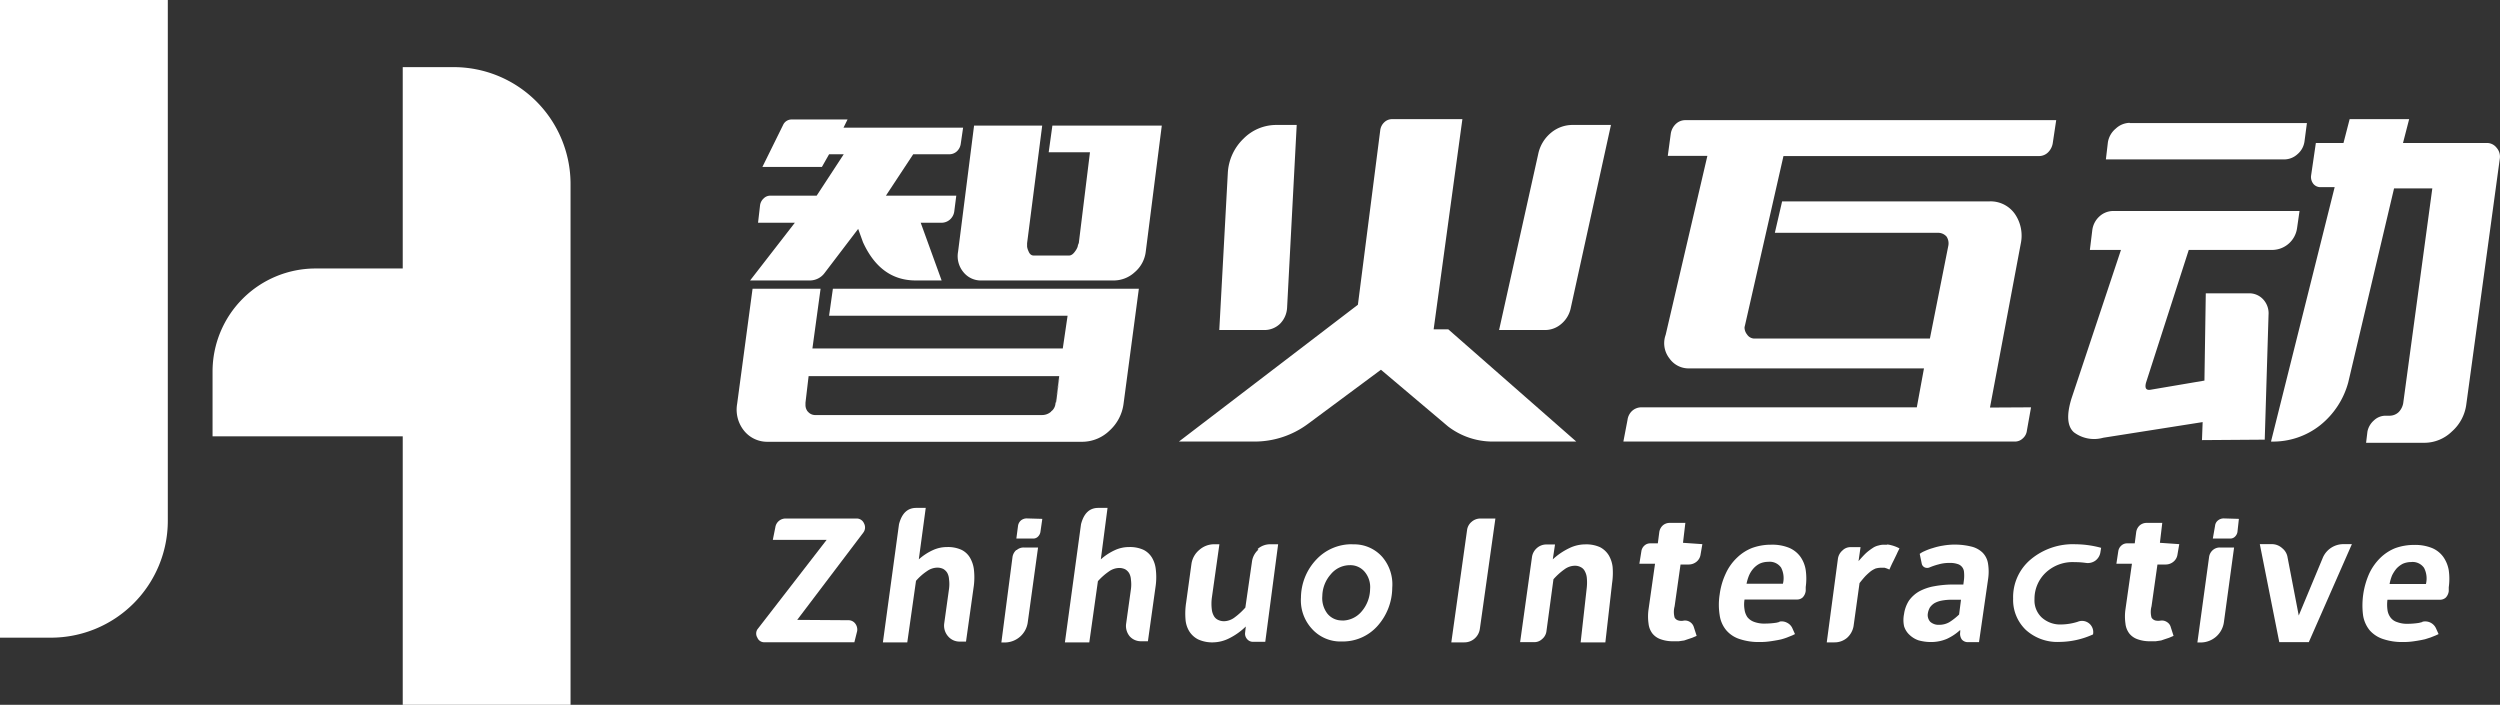 <svg xmlns="http://www.w3.org/2000/svg" viewBox="0 0 223.47 63"><rect x="0" y="0" width="223.47" height="63" fill="#333333" stroke="none"/><defs><style>.cls-1{fill:#fff;}</style></defs><g id="图层_2" data-name="图层 2"><g id="图层_1-2" data-name="图层 1"><g id="图层_2-2" data-name="图层 2"><g id="图层_1-2-2" data-name="图层 1-2"><path class="cls-1" d="M4.55,57H0V0H15V46.55A10.45,10.45,0,0,1,4.55,57h0"/><path class="cls-1" d="M37,39H19V33.19A9.21,9.21,0,0,1,28.19,24H37Z"/><path class="cls-1" d="M40.55,6H36V63H51V16.45A10.45,10.45,0,0,0,40.55,6h0"/><path class="cls-1" d="M74.45,25.81H101.8l-1.37,10.3a3.91,3.91,0,0,1-1.25,2.38,3.53,3.53,0,0,1-2.42,1H68.64a2.66,2.66,0,0,1-2.14-1,3,3,0,0,1-.61-2.38l1.38-10.3h6.08l-.73,5.34H95l.43-2.93H74.11Zm-2-.74h-5.4l4-5.16H67.76l.18-1.56a1,1,0,0,1,.32-.61.83.83,0,0,1,.63-.25H73l2.42-3.7H74.11l-.64,1.13H68.15L70,11.17a.83.83,0,0,1,.76-.49h5l-.36.73H86.09l-.21,1.44a1.12,1.12,0,0,1-.35.68,1,1,0,0,1-.69.26H81.63l-2.44,3.7h6.29L85.3,18.9a1.18,1.18,0,0,1-.38.72,1.13,1.13,0,0,1-.72.29H82.3l1.87,5.16H81.85q-3.15,0-4.71-3.42l-.43-1.19-3,3.94a1.64,1.64,0,0,1-1.29.67M72,36v.22a.84.84,0,0,0,.13.46.34.34,0,0,0,.09.12.85.85,0,0,0,.7.3h20.2a1.21,1.21,0,0,0,.83-.3.2.2,0,0,1,.09-.09h0a1,1,0,0,0,.31-.65l.33-2.44H72.28Zm0,0h0l.31-2.41Zm0,.19a.84.84,0,0,0,.13.46A.9.9,0,0,1,72,36.2m.92.88a.85.85,0,0,1-.7-.3.34.34,0,0,1-.09-.12.34.34,0,0,0,.09.12.85.85,0,0,0,.7.3m30.93-25.85-1.43,11.24a2.85,2.85,0,0,1-1,1.87,2.76,2.76,0,0,1-1.87.73H87.78a2,2,0,0,1-1.65-.73,2.23,2.23,0,0,1-.49-1.84l1.43-11.27h6.09L91.81,21.74v.31a1.36,1.36,0,0,0,.12.39c.1.27.26.4.46.4h3.18c.18,0,.37-.13.55-.4a1.47,1.47,0,0,0,.21-.39,1.12,1.12,0,0,1,.1-.31l1-8.13H93.74l.33-2.38ZM92.43,22.84c-.2,0-.36-.13-.46-.4a1.36,1.36,0,0,1-.12-.39,1.36,1.36,0,0,0,.12.39c.1.27.26.4.46.4M94,36.78a.2.2,0,0,1,.09-.09h0a.2.2,0,0,0-.09.09,1.21,1.21,0,0,1-.83.3,1.21,1.21,0,0,0,.83-.3m.4-.8.33-2.41L94.35,36a1,1,0,0,1-.31.65,1,1,0,0,0,.31-.68m1.77-13.54a1.47,1.47,0,0,0,.21-.39,1.47,1.47,0,0,1-.21.39c-.18.27-.37.4-.55.4.18,0,.37-.13.55-.4m.31-.7,1-8.13-1,8.13a1,1,0,0,1-.1.31,1.12,1.12,0,0,1,.1-.31"/><path class="cls-1" d="M140.9,39.47h-7.46a6.56,6.56,0,0,1-4-1.35l-6-5.07-6.51,4.83a8,8,0,0,1-4.79,1.59h-6.76l16-12.23,2-15.62a1.17,1.17,0,0,1,.37-.7,1,1,0,0,1,.7-.27h6.27l-2.57,18.79h1.31ZM113,29.5a2,2,0,0,0,1.41-.55,2.2,2.2,0,0,0,.64-1.43l.86-16.35h-1.75a4.12,4.12,0,0,0-3,1.22,4.59,4.59,0,0,0-1.41,3.11l-.76,14Zm25.1,0a2.21,2.21,0,0,0,1.43-.52,2.52,2.52,0,0,0,.86-1.37L144,11.17h-3.36a3,3,0,0,0-2,.7,3.33,3.33,0,0,0-1.14,1.89L134,29.5Z"/><path class="cls-1" d="M181.55,36.41l-.37,2.08a1.08,1.08,0,0,1-.37.7,1,1,0,0,1-.7.28h-35l.37-1.93a1.32,1.32,0,0,1,.41-.81,1.24,1.24,0,0,1,.84-.32h24.61l.64-3.48H151a2.08,2.08,0,0,1-1.77-.89,2.2,2.2,0,0,1-.34-2.11l3.73-16h-3.54l.27-2a1.52,1.52,0,0,1,.46-.86,1.23,1.23,0,0,1,.86-.33H183.8l-.31,2.07a1.48,1.48,0,0,1-.42.81,1.14,1.14,0,0,1-.8.33H159.42L156,29l-.06.25a1,1,0,0,0,.22.64.8.8,0,0,0,.76.37h15.59L174.15,22a1.11,1.11,0,0,0-.15-.85,1,1,0,0,0-.77-.34H158.65L159.3,18h18.55a2.65,2.65,0,0,1,2.26,1.13,3.43,3.43,0,0,1,.52,2.66l-2.75,14.64ZM155.9,29.29,156,29l-.06.25m0,0a1,1,0,0,0,.22.64,1,1,0,0,1-.22-.64m16.57,1L174.15,22ZM174,21.16a1,1,0,0,0-.77-.34,1,1,0,0,1,.77.34,1.11,1.11,0,0,1,.15.85,1.11,1.11,0,0,0-.15-.85"/><path class="cls-1" d="M196.83,39.34l.06-1.61L188,39.13a3,3,0,0,1-2.62-.49c-.59-.53-.67-1.52-.22-3l4.43-13.3h-2.78l.22-1.8a2,2,0,0,1,.65-1.21,1.83,1.83,0,0,1,1.24-.47h16.63l-.22,1.53a2.26,2.26,0,0,1-2.16,1.95h-7.52L191.83,34.2c-.13.49,0,.7.39.64l4.83-.82.12-7.8H201a1.68,1.68,0,0,1,1.3.54,1.83,1.83,0,0,1,.48,1.39l-.34,11.15ZM190.38,11h15.83L206,12.6a1.82,1.82,0,0,1-.63,1.18,1.77,1.77,0,0,1-1.18.47H188.24l.18-1.53a2,2,0,0,1,.71-1.23,1.87,1.87,0,0,1,1.25-.51M203,39.47l5.69-22.74h-1.26a.82.82,0,0,1-.64-.29,1,1,0,0,1-.21-.72l.43-2.94h2.47l.55-2.13h5.32l-.55,2.13h7.49a1.09,1.09,0,0,1,.87.42,1.21,1.21,0,0,1,.29,1l-3,22a3.89,3.89,0,0,1-1.29,2.38,3.53,3.53,0,0,1-2.44,1H211.5l.12-1a1.79,1.79,0,0,1,.58-1,1.51,1.51,0,0,1,1-.42h.4a1.18,1.18,0,0,0,.82-.33,1.52,1.52,0,0,0,.4-.8l2.6-19.19H214L209.9,34.2A7.36,7.36,0,0,1,207.41,38,6.78,6.78,0,0,1,203,39.47"/><path class="cls-1" d="M75.82,55.44a.75.75,0,0,1,.62.29.88.88,0,0,1,.18.68l-.25,1H68.31A.65.65,0,0,1,67.7,57a.7.7,0,0,1,0-.74l6.19-8H69.08l.23-1.15a.92.92,0,0,1,.91-.76h6.31a.71.71,0,0,1,.7.43.76.76,0,0,1-.07.84l-5.9,7.79Z"/><path class="cls-1" d="M81.1,57.42H78.92l1.44-10.56c.26-1,.78-1.46,1.54-1.46h.85L82.13,50a5.06,5.06,0,0,1,1.27-.83,3,3,0,0,1,1.25-.27,2.9,2.9,0,0,1,1.3.25,1.8,1.8,0,0,1,.76.71,2.76,2.76,0,0,1,.34,1,6.18,6.18,0,0,1,0,1.49l-.7,5h-.55a1.34,1.34,0,0,1-1.06-.48,1.45,1.45,0,0,1-.34-1.13l.43-3.09a3.24,3.24,0,0,0,0-.88,1.33,1.33,0,0,0-.15-.55,1,1,0,0,0-.36-.36,1.2,1.2,0,0,0-.56-.12,1.63,1.63,0,0,0-.88.3,4.93,4.93,0,0,0-1,.88Z"/><path class="cls-1" d="M90.88,49.17a.93.93,0,0,1,.62-.23h1.29l-.92,6.68a2.08,2.08,0,0,1-2.07,1.81h-.29l1-7.67a1.06,1.06,0,0,1,.33-.59m2.33-2.79L93,47.56a.76.76,0,0,1-.23.42.58.58,0,0,1-.42.16h-1.5L91,47a.79.79,0,0,1,.26-.48.82.82,0,0,1,.52-.18Z"/><path class="cls-1" d="M97.37,57.42H95.19l1.44-10.56c.26-1,.78-1.46,1.54-1.46H99L98.4,50a5.06,5.06,0,0,1,1.27-.83,3,3,0,0,1,1.25-.27,2.9,2.9,0,0,1,1.3.25,1.86,1.86,0,0,1,.76.71,2.57,2.57,0,0,1,.33,1,5.94,5.94,0,0,1,0,1.46l-.7,5H102a1.34,1.34,0,0,1-1-.42,1.45,1.45,0,0,1-.34-1.13l.43-3.09a3.24,3.24,0,0,0,0-.88,1.33,1.33,0,0,0-.15-.55,1,1,0,0,0-.36-.36,1.2,1.2,0,0,0-.56-.12,1.63,1.63,0,0,0-.88.3,5.58,5.58,0,0,0-1,.88Z"/><path class="cls-1" d="M112.41,49.08a1.7,1.7,0,0,1,1.15-.43h.69l-1.15,8.72H112a.67.67,0,0,1-.53-.25.72.72,0,0,1-.17-.58l.06-.54a5.78,5.78,0,0,1-1.49,1.06,3.3,3.3,0,0,1-1.44.36,3,3,0,0,1-1.34-.27,2,2,0,0,1-.79-.73,2.35,2.35,0,0,1-.33-1.06,6.43,6.43,0,0,1,.06-1.52l.47-3.42a2,2,0,0,1,.71-1.27,2,2,0,0,1,1.34-.5H109l-.68,4.82a4.18,4.18,0,0,0,0,1,1.52,1.52,0,0,0,.17.56.83.83,0,0,0,.37.37,1.21,1.21,0,0,0,.56.13,1.63,1.63,0,0,0,.9-.31,6.18,6.18,0,0,0,1-.91l.59-4.09a1.73,1.73,0,0,1,.58-1.09"/><path class="cls-1" d="M120.92,48.66a3.35,3.35,0,0,1,2.61,1.09,3.76,3.76,0,0,1,.92,2.78A5.18,5.18,0,0,1,123.09,56a4.15,4.15,0,0,1-3.15,1.34,3.42,3.42,0,0,1-2.65-1.11,3.76,3.76,0,0,1-1-2.82,5,5,0,0,1,1.38-3.4,4.31,4.31,0,0,1,3.2-1.36M120,55.47a2.26,2.26,0,0,0,1.71-.81,3.13,3.13,0,0,0,.76-2,2.12,2.12,0,0,0-.47-1.53,1.67,1.67,0,0,0-1.35-.61,2.21,2.21,0,0,0-1.69.81,3,3,0,0,0-.76,1.94,2.27,2.27,0,0,0,.46,1.59,1.65,1.65,0,0,0,1.34.6"/><path class="cls-1" d="M131.14,47.37a1.15,1.15,0,0,1,.41-.73,1.18,1.18,0,0,1,.78-.29h1.34l-1.39,9.87a1.4,1.4,0,0,1-.47.86,1.37,1.37,0,0,1-.91.34h-1.17Z"/><path class="cls-1" d="M138.23,56.45a1.08,1.08,0,0,1-.39.68,1,1,0,0,1-.72.27h-1.24l1.06-7.6a1.31,1.31,0,0,1,.44-.81,1.27,1.27,0,0,1,.85-.32H139L138.8,50a5.88,5.88,0,0,1,1.47-1,3.28,3.28,0,0,1,1.44-.34,3,3,0,0,1,1.31.25,2,2,0,0,1,.78.72,2.66,2.66,0,0,1,.35,1.06,6.4,6.4,0,0,1-.05,1.45l-.6,5.28h-2.21l.55-4.91a4.41,4.41,0,0,0,0-.89,1.53,1.53,0,0,0-.17-.55.81.81,0,0,0-.36-.37,1.1,1.1,0,0,0-.56-.13,1.6,1.6,0,0,0-.89.31,5.7,5.7,0,0,0-1,.9Z"/><path class="cls-1" d="M152.17,48.64l-.16.93a1,1,0,0,1-.36.64,1.1,1.1,0,0,1-.69.25h-.74l-.53,3.74a1.89,1.89,0,0,0,0,1,.54.54,0,0,0,.37.27.94.94,0,0,0,.47,0,.83.83,0,0,1,.88.59l.25.78-.4.17-.45.15-.26.09-.48.07h-.49a3.17,3.17,0,0,1-1.14-.18,1.62,1.62,0,0,1-.74-.52,1.77,1.77,0,0,1-.34-.88,4.5,4.5,0,0,1,0-1.27l.58-4.08h-1.4l.18-1.12a.84.84,0,0,1,.28-.51.75.75,0,0,1,.53-.19h.66l.13-1a1,1,0,0,1,.31-.6.93.93,0,0,1,.62-.23h1.4l-.21,1.78Z"/><path class="cls-1" d="M159,55.58a1,1,0,0,1,.73.08,1,1,0,0,1,.5.53l.22.49-.25.12h0l-.45.18c-.18.07-.35.12-.49.16s-.57.12-.92.17a6.35,6.35,0,0,1-1.07.08,5.38,5.38,0,0,1-1.78-.27,2.63,2.63,0,0,1-1.18-.78,2.67,2.67,0,0,1-.59-1.34,5.93,5.93,0,0,1,0-1.88,6.25,6.25,0,0,1,.54-1.85,4.53,4.53,0,0,1,1-1.41,4.08,4.08,0,0,1,1.36-.88,4.94,4.94,0,0,1,1.7-.29,4,4,0,0,1,1.61.28,2.42,2.42,0,0,1,1,.79,2.79,2.79,0,0,1,.48,1.2,5.46,5.46,0,0,1,0,1.51v.34a1,1,0,0,1-.27.59.74.74,0,0,1-.51.19h-4.69a2.66,2.66,0,0,0,0,.89,1.57,1.57,0,0,0,.26.69,1.34,1.34,0,0,0,.6.42,2.62,2.62,0,0,0,1,.15,6.74,6.74,0,0,0,1-.08l.32-.08m-3-3.4h3.25a2.05,2.05,0,0,0-.16-1.44,1.24,1.24,0,0,0-1.15-.52,1.88,1.88,0,0,0-.74.15,1.92,1.92,0,0,0-.56.42,2.35,2.35,0,0,0-.41.63,3.93,3.93,0,0,0-.23.76"/><path class="cls-1" d="M168.71,48.67a2.29,2.29,0,0,1,.36.07,3.16,3.16,0,0,1,.72.28c-.06.13-.15.29-.24.5l-.3.62c-.11.21-.23.47-.36.77l-.24-.1-.19-.06h-.39a2,2,0,0,0-.42.07,2.38,2.38,0,0,0-.41.23,6.14,6.14,0,0,0-.47.42c-.17.18-.35.4-.55.65l-.53,3.82a1.81,1.81,0,0,1-.58,1.07,1.7,1.7,0,0,1-1.12.41h-.7l1-7.49a1.2,1.2,0,0,1,.41-.73,1,1,0,0,1,.77-.29h.84l-.18,1.25c.25-.29.47-.53.68-.73a4.92,4.92,0,0,1,.58-.44,1.48,1.48,0,0,1,.53-.23,1.68,1.68,0,0,1,.5-.07h.25Z"/><path class="cls-1" d="M176.9,57.4h-1a.7.7,0,0,1-.53-.23.89.89,0,0,1-.15-.67v-.19a4.57,4.57,0,0,1-1.2.8,3.62,3.62,0,0,1-1.41.28,4.13,4.13,0,0,1-1.11-.15,2.18,2.18,0,0,1-.81-.49,1.73,1.73,0,0,1-.49-.78,2.68,2.68,0,0,1,0-1.09,3,3,0,0,1,.43-1.18,2.89,2.89,0,0,1,.91-.83,4.45,4.45,0,0,1,1.37-.47,9.36,9.36,0,0,1,1.83-.15h.76l.06-.47a3.42,3.42,0,0,0,0-.64.8.8,0,0,0-.6-.73,2,2,0,0,0-.68-.09,3.39,3.39,0,0,0-1,.13,5.79,5.79,0,0,0-.8.27.54.54,0,0,1-.43,0,.47.47,0,0,1-.27-.34l-.18-.87a1.76,1.76,0,0,1,.42-.24,4.81,4.81,0,0,1,.75-.28,5.86,5.86,0,0,1,.92-.22,6.22,6.22,0,0,1,2.54.09,2.15,2.15,0,0,1,1,.55,1.78,1.78,0,0,1,.48,1,4.5,4.5,0,0,1,0,1.37Zm-1.61-3.79h-.83a4.6,4.6,0,0,0-.91.08,2.14,2.14,0,0,0-.64.23,1.45,1.45,0,0,0-.4.38,1.55,1.55,0,0,0-.18.51.9.9,0,0,0,.21.77,1.12,1.12,0,0,0,.82.27,1.81,1.81,0,0,0,.88-.23,5.35,5.35,0,0,0,.88-.69Z"/><path class="cls-1" d="M187.81,49l-.07.43a1.15,1.15,0,0,1-.46.7,1.17,1.17,0,0,1-.81.19,6.73,6.73,0,0,0-1-.07,3.5,3.5,0,0,0-2.67,1,3.21,3.21,0,0,0-.94,2.31,2.09,2.09,0,0,0,.65,1.64,2.46,2.46,0,0,0,1.76.62,5.12,5.12,0,0,0,1.45-.24,1,1,0,0,1,1.31.53,1,1,0,0,1,.06.6h0a7.38,7.38,0,0,1-3,.67,4.19,4.19,0,0,1-3-1.07,3.7,3.7,0,0,1-1.14-2.8A4.4,4.4,0,0,1,181.53,50a5.87,5.87,0,0,1,4-1.35,8.91,8.91,0,0,1,2.29.32"/><path class="cls-1" d="M194.8,48.64l-.16.93a1,1,0,0,1-.36.64,1.08,1.08,0,0,1-.69.25h-.74l-.53,3.74a1.89,1.89,0,0,0,0,1,.57.57,0,0,0,.37.27,1.24,1.24,0,0,0,.47,0,.83.83,0,0,1,.55.14.76.76,0,0,1,.33.45l.25.78-.4.17-.45.15-.26.09-.48.07h-.49a3.17,3.17,0,0,1-1.14-.18,1.62,1.62,0,0,1-.74-.52,1.77,1.77,0,0,1-.34-.88,4.5,4.5,0,0,1,0-1.27l.58-4.08h-1.39l.17-1.12a.84.84,0,0,1,.28-.51.75.75,0,0,1,.53-.19h.66l.13-1a1,1,0,0,1,.31-.6.93.93,0,0,1,.62-.23h1.4l-.21,1.78Z"/><path class="cls-1" d="M197.8,49.17a.93.93,0,0,1,.62-.23h1.28l-.91,6.68a2.1,2.1,0,0,1-2.07,1.81h-.3l1.05-7.67a1,1,0,0,1,.33-.59m2.33-2.79L200,47.56a.76.76,0,0,1-.23.42.58.58,0,0,1-.42.16H197.8L198,47a.7.7,0,0,1,.26-.48.82.82,0,0,1,.52-.18Z"/><path class="cls-1" d="M207.65,49.81a2,2,0,0,1,1.82-1.17h.76l-3.85,8.76h-2.64L202,48.64h1.08A1.36,1.36,0,0,1,204,49a1.29,1.29,0,0,1,.48.82l1,5.2h0Z"/><path class="cls-1" d="M216.52,55.58a1.06,1.06,0,0,1,1.24.61l.22.49-.26.12h0l-.45.18-.5.16c-.26.06-.57.12-.92.17a6.35,6.35,0,0,1-1.07.08,5.32,5.32,0,0,1-1.77-.27,2.72,2.72,0,0,1-1.19-.78,2.8,2.8,0,0,1-.59-1.34,7,7,0,0,1,.55-3.73,4.83,4.83,0,0,1,1-1.41A4.12,4.12,0,0,1,214.1,49a4.94,4.94,0,0,1,1.7-.29,4,4,0,0,1,1.6.28,2.36,2.36,0,0,1,1,.79,2.94,2.94,0,0,1,.49,1.2,5.46,5.46,0,0,1,0,1.51v.34a1,1,0,0,1-.27.59.78.78,0,0,1-.51.19h-4.7a3.32,3.32,0,0,0,0,.89,1.43,1.43,0,0,0,.27.69,1.16,1.16,0,0,0,.6.42,2.51,2.51,0,0,0,.94.15,6.63,6.63,0,0,0,1-.08l.32-.08m-2.94-3.4h3.25a2.06,2.06,0,0,0-.17-1.44,1.24,1.24,0,0,0-1.15-.52,1.88,1.88,0,0,0-.74.15,2.11,2.11,0,0,0-.56.42,3,3,0,0,0-.41.63,3.9,3.9,0,0,0-.22.76"/></g></g></g></g></svg>